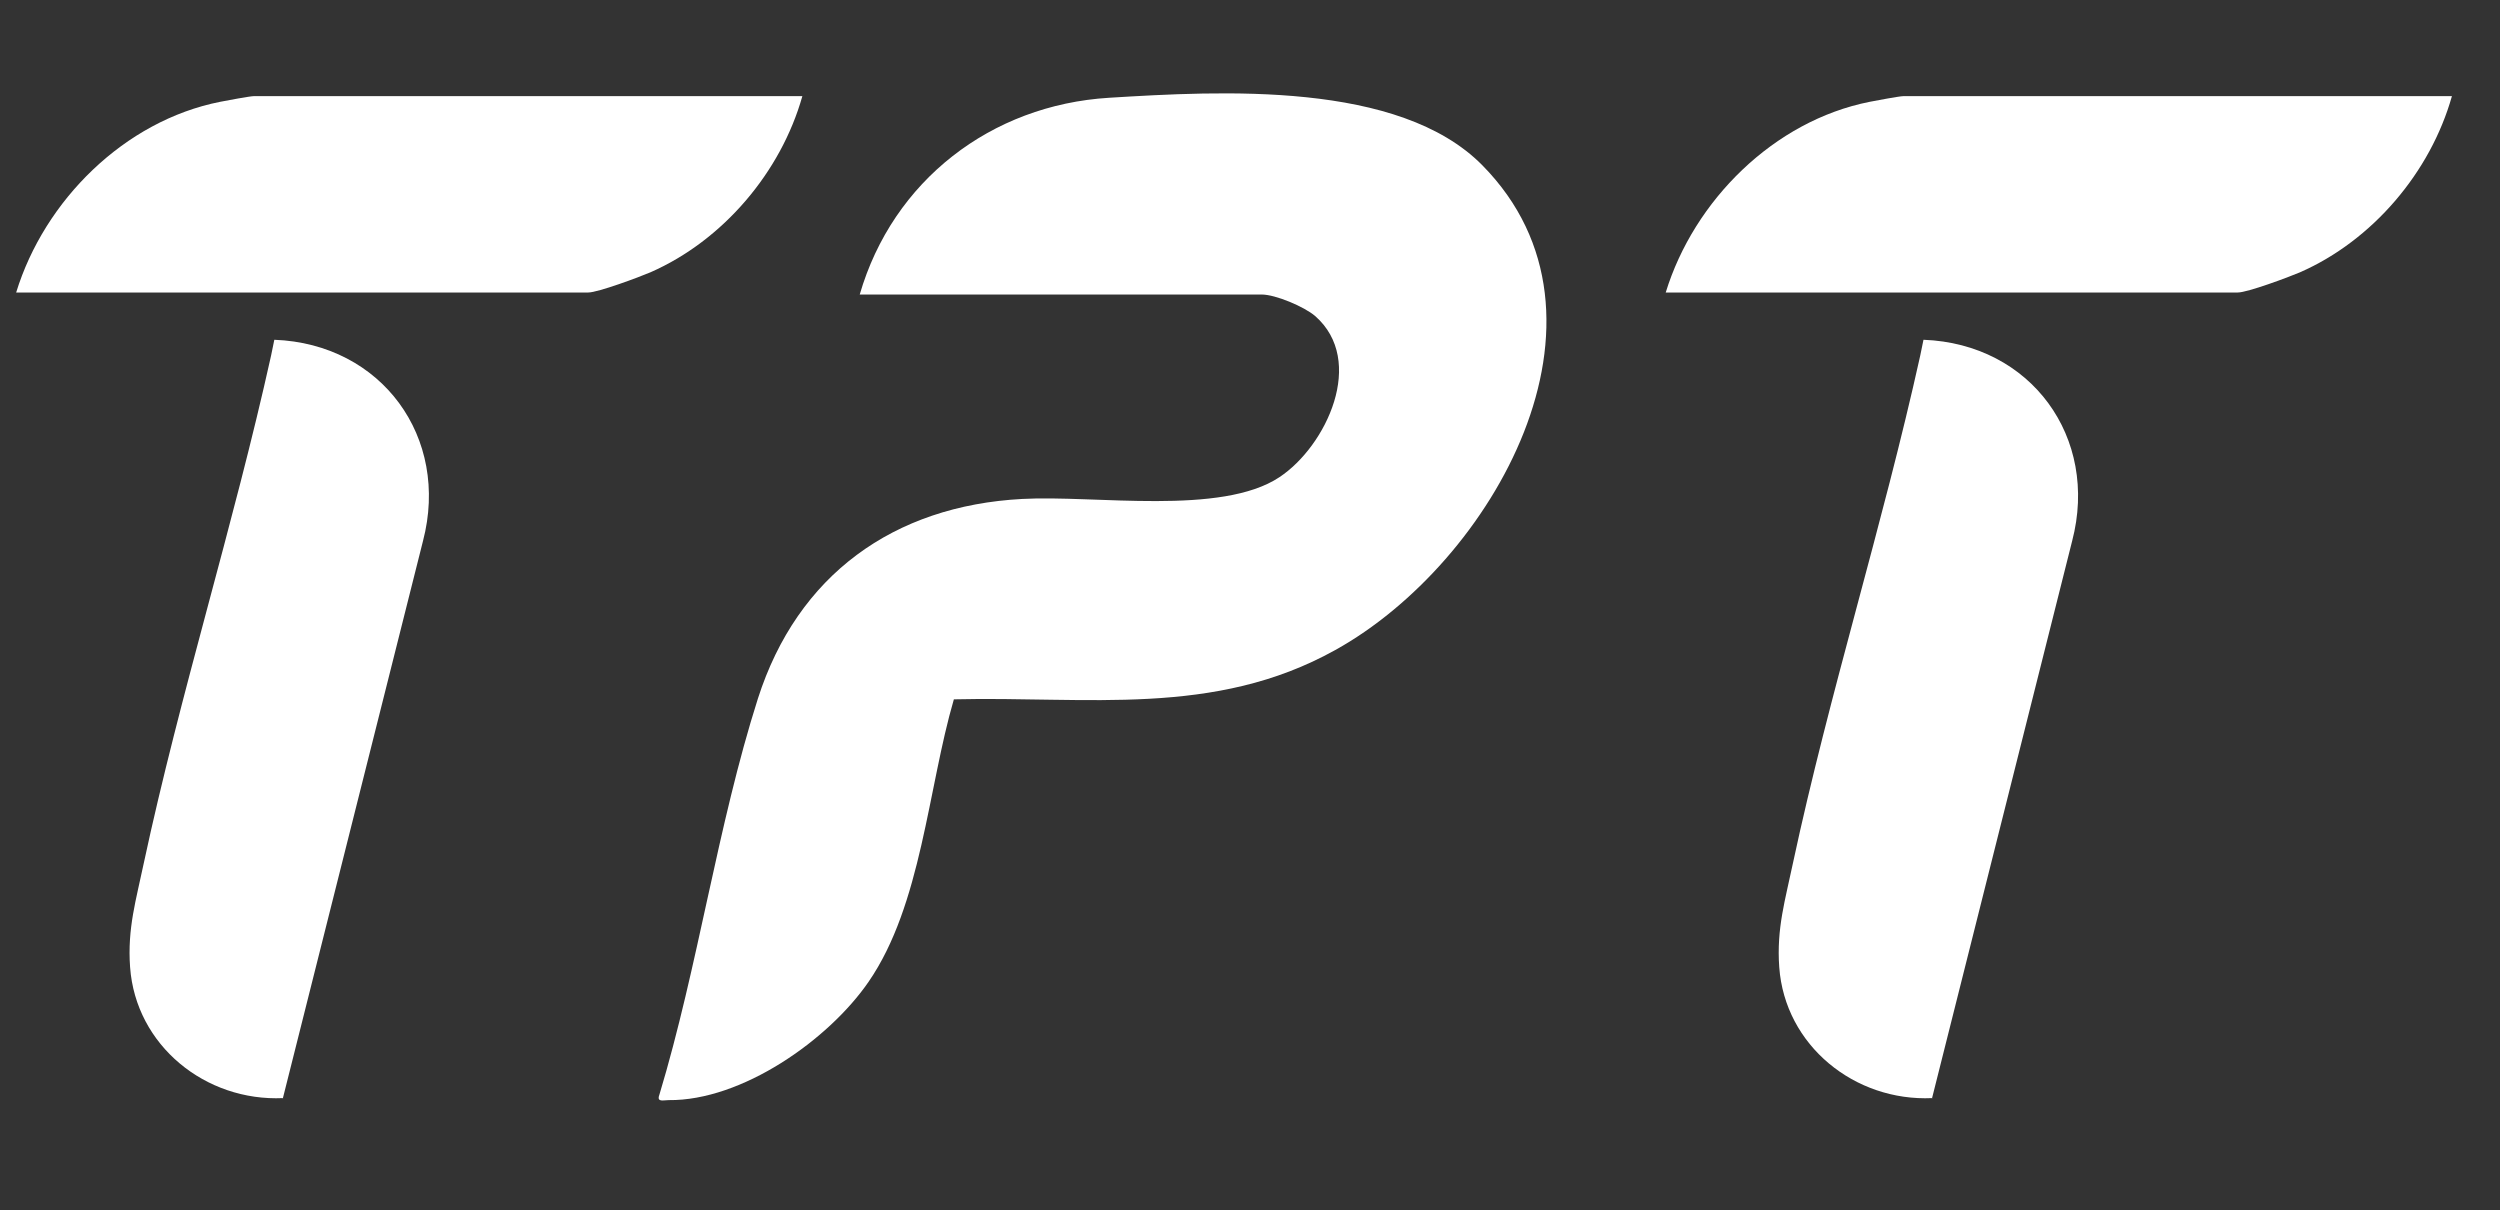 <?xml version="1.0" encoding="UTF-8"?>
<svg id="Layer_1" xmlns="http://www.w3.org/2000/svg" version="1.1" viewBox="0 0 61.88 29.95">
  <rect x="0" y="0" width="61.88" height="29.95" fill="#333333" stroke="none"/>
  <!-- Generator: Adobe Illustrator 29.7.1, SVG Export Plug-In . SVG Version: 2.1.1 Build 8)  -->
  <defs>
    <style>
      .st0 {
        fill: #fff;
      }
    </style>
  </defs>
  <path class="st0" d="M21.28,7.29c.82-2.82,3.25-4.69,6.17-4.87,2.77-.17,7.18-.42,9.24,1.67,3.72,3.77.24,9.85-3.64,12-3,1.67-6.14,1.14-9.44,1.22-.64,2.19-.8,5.09-2.11,6.99-.99,1.44-3.14,2.95-4.95,2.93-.13,0-.3.06-.23-.13.96-3.18,1.44-6.67,2.44-9.81.98-3.06,3.36-4.77,6.54-4.94,1.8-.1,4.93.42,6.37-.54,1.16-.77,2.15-2.88.88-3.99-.27-.23-.98-.53-1.32-.53h-9.97,0Z"/>
  <path class="st0" d="M47.83,27.18c-1.92.09-3.65-1.3-3.79-3.24-.07-.96.15-1.67.34-2.58.9-4.2,2.22-8.36,3.15-12.56l.08-.39c2.66.1,4.35,2.42,3.68,4.98l-3.47,13.8h0Z"/>
  <path class="st0" d="M60.69,2.38c-.53,1.88-1.96,3.57-3.76,4.36-.28.12-1.3.5-1.54.5h-14.16c.7-2.28,2.68-4.25,5.05-4.72.15-.03.74-.14.83-.14h13.57"/>
  <g>
    <path class="st0" d="M7.01,27.18c-1.92.09-3.65-1.3-3.79-3.24-.07-.96.15-1.67.34-2.58.9-4.2,2.22-8.36,3.15-12.56l.08-.39c2.66.1,4.35,2.42,3.68,4.98l-3.47,13.8h0Z"/>
    <path class="st0" d="M19.86,2.38c-.53,1.88-1.96,3.57-3.76,4.36-.28.12-1.3.5-1.54.5H.4c.7-2.28,2.68-4.25,5.05-4.72.15-.03.74-.14.83-.14,0,0,13.57,0,13.57,0Z"/>
  </g>
</svg>